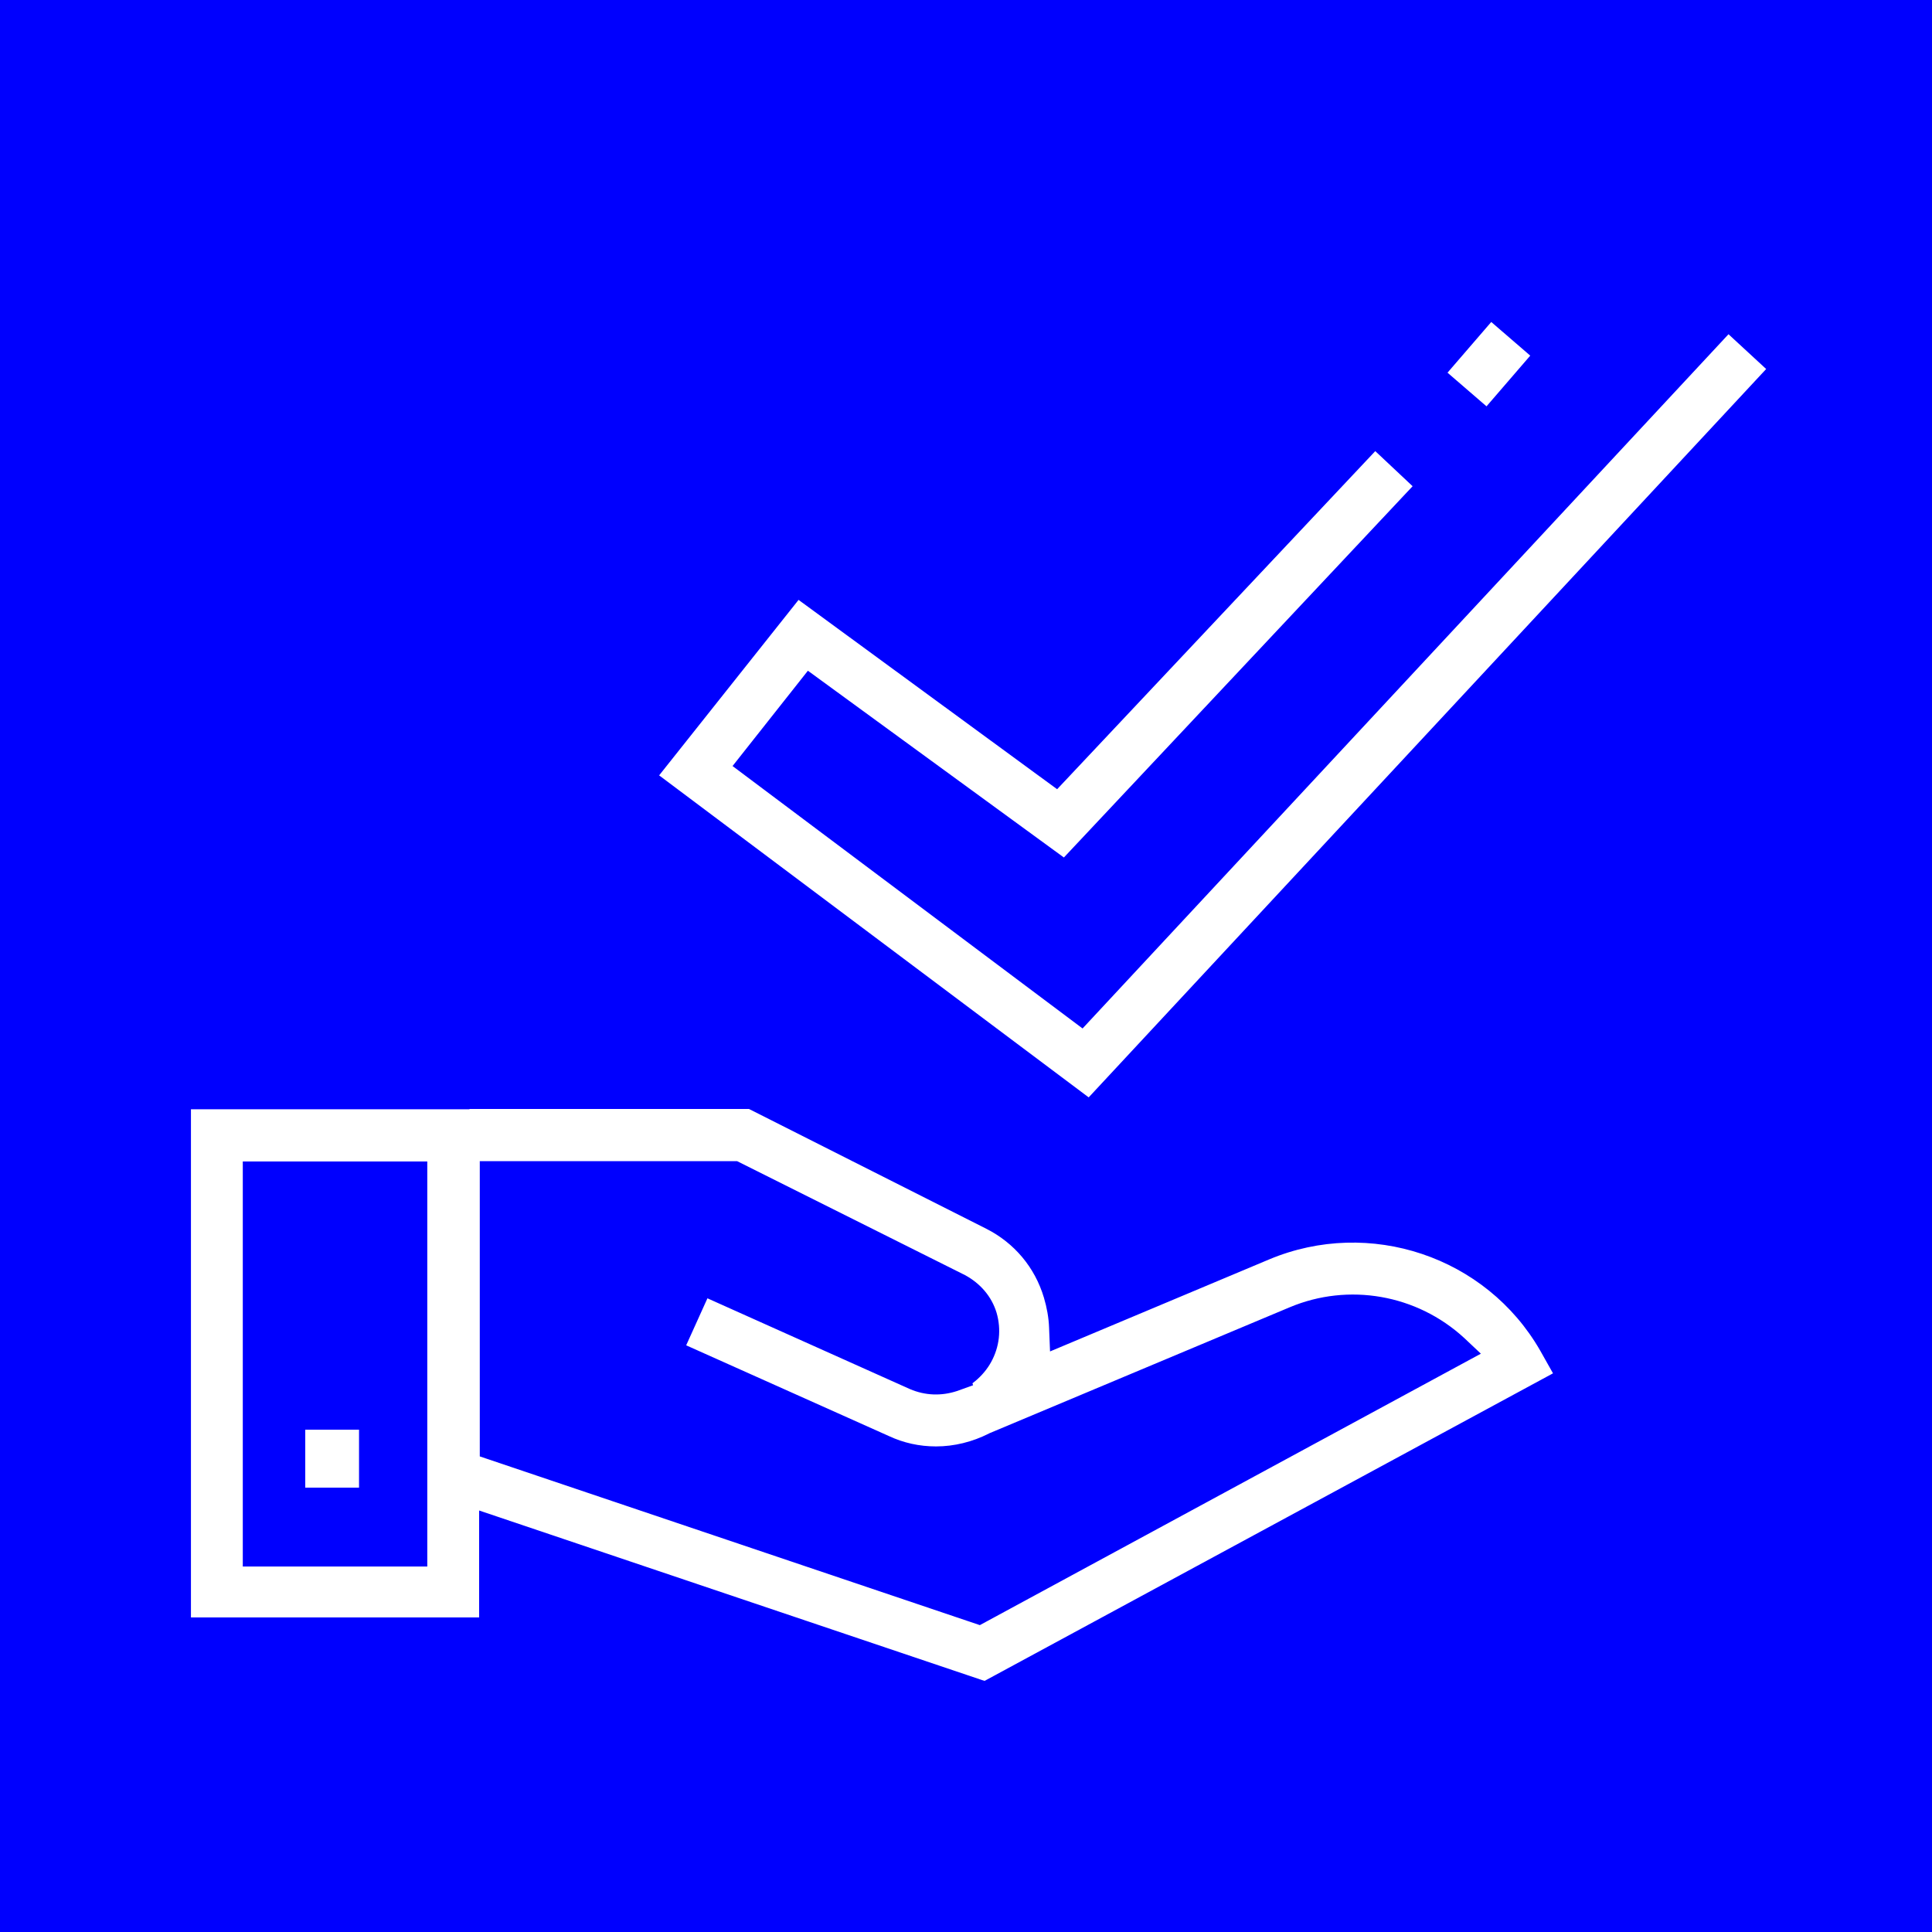 <?xml version="1.0" encoding="utf-8"?>
<!-- Generator: Adobe Illustrator 27.4.1, SVG Export Plug-In . SVG Version: 6.00 Build 0)  -->
<svg version="1.1" id="Ebene_1" xmlns="http://www.w3.org/2000/svg" xmlns:xlink="http://www.w3.org/1999/xlink" x="0px" y="0px"
	 viewBox="0 0 600 600" style="enable-background:new 0 0 600 600;" xml:space="preserve">
<style type="text/css">
	.st0{fill:#0000FE;stroke:#0000FE;stroke-width:4;stroke-miterlimit:10;}
	.st1{fill:#0000FE;}
	.st2{fill:#FFFFFF;}
</style>
<rect class="st1" width="600" height="600"/>
<g>
	<polygon class="st2" points="548.5,114.6 536.8,103.8 336.2,319.4 227.5,237.9 250.9,208.3 330.4,266.3 438.7,151 427.1,140.1 
		328.3,245.1 248,186.3 204.7,240.8 338.1,340.8 	"/>
	<path class="st2" d="M478.3,419.4c-16.8-29.2-53-41.3-84.1-28.3l-68.1,28.6l-0.3-7.4c-0.1-3-0.7-6.3-1.6-9.3
		c-2.8-9.4-9.2-17-17.9-21.4l-73.7-37.2h-86.8v0.1H59.3v157.8h89.5v-33.2l156.3,52.7l0.7,0.2l176.5-95.5L478.3,419.4L478.3,419.4z
		 M307.8,423c-1.2,2.2-2.9,4.2-4.8,5.8l-1,0.8l0.2,0.6l-5,1.8c-4.9,1.6-9.9,1.4-14.6-0.6l-62.9-28.2l-6.6,14.6l63,28.2
		c4.5,2.1,9.4,3.2,14.6,3.2c5.6,0,11.3-1.4,16.4-4l0.2-0.1l0,0l93.2-39.1c18.3-7.7,39.5-4,54.2,9.5l5.2,4.9l-155.6,84.3L149,452.3
		v-91.7h79.9l70.8,35.4c4.8,2.6,8.3,6.7,9.8,11.7C311,412.9,310.4,418.3,307.8,423z M75.4,486.4V360.7h57.3v125.8H75.4z"/>
	
		<rect x="452.2" y="105.1" transform="matrix(0.653 -0.757 0.757 0.653 74.691 389.426)" class="st2" width="20.8" height="16"/>
	<rect x="94.8" y="444" class="st2" width="16.7" height="18"/>
</g>
</svg>
